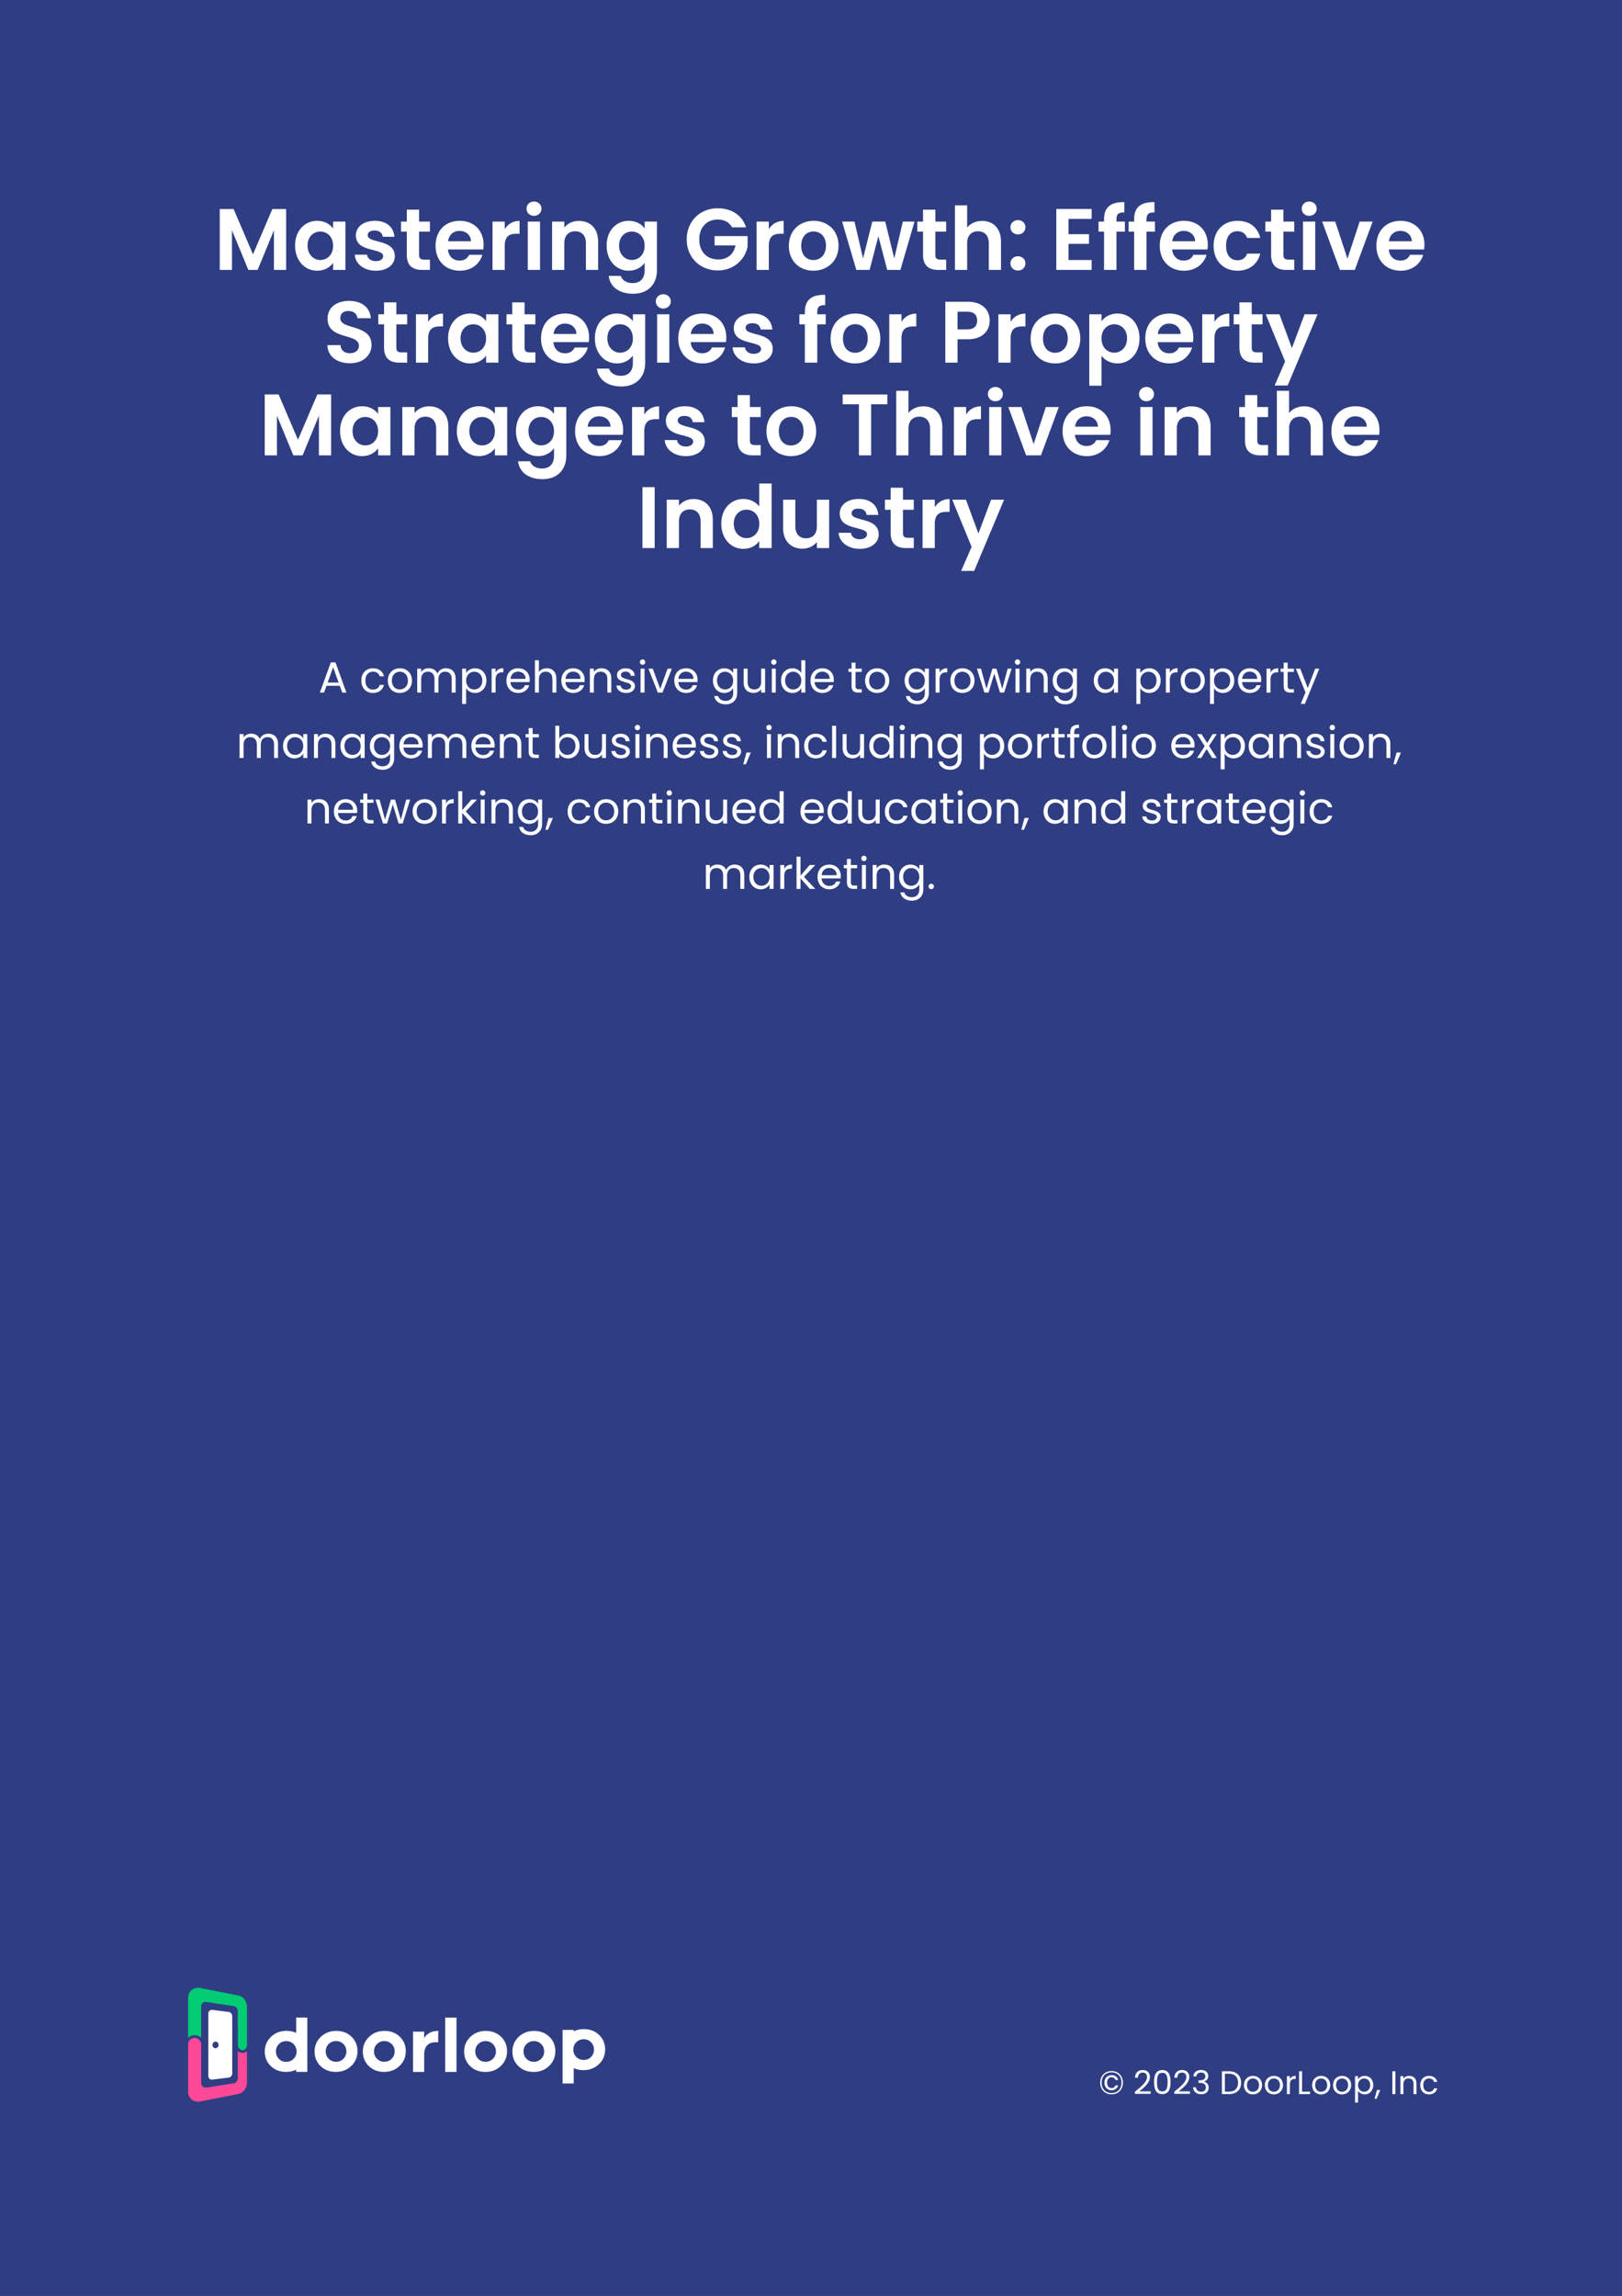 <svg xmlns="http://www.w3.org/2000/svg" width="595" height="842" fill="none" xmlns:v="https://vecta.io/nano"><rect width="100%" height="100%" fill="#333333" stroke="none"/><g clip-path="url(#A)"><path d="M595 0H0V842H595V0Z" fill="#2f3e83"/><g fill="#fff"><path d="M125.531 254l-.896-2.48h-4.864l-.896 2.48h-1.537l4.033-11.088h1.68L127.067 254h-1.536zm-1.312-3.664l-2.016-5.632-2.016 5.632h4.032zm8.326-.736c0-2.752 1.776-4.512 4.272-4.512 2.176 0 3.6 1.12 4.048 2.96h-1.568c-.304-1.056-1.184-1.728-2.48-1.728-1.6 0-2.784 1.136-2.784 3.28 0 2.176 1.184 3.312 2.784 3.312 1.296 0 2.16-.624 2.48-1.728h1.568c-.448 1.744-1.872 2.96-4.048 2.96-2.496 0-4.272-1.76-4.272-4.544zm18.583 0c0 2.784-2 4.544-4.496 4.544-2.48 0-4.368-1.76-4.368-4.544 0-2.768 1.952-4.512 4.432-4.512 2.496 0 4.432 1.744 4.432 4.512zm-7.376 0c0 2.224 1.36 3.264 2.88 3.264s3.008-1.04 3.008-3.264c0-2.208-1.456-3.248-2.96-3.248-1.536 0-2.928 1.04-2.928 3.248zm21.947 4.4v-4.96c0-1.792-.96-2.704-2.4-2.704-1.472 0-2.48.944-2.48 2.832V254h-1.44v-4.96c0-1.792-.96-2.704-2.4-2.704-1.472 0-2.48.944-2.48 2.832V254h-1.456v-8.768h1.456v1.264c.576-.928 1.616-1.424 2.768-1.424 1.44 0 2.64.64 3.216 1.952.512-1.264 1.76-1.952 3.104-1.952 2 0 3.552 1.248 3.552 3.76V254h-1.44zm5.284-7.152c.528-.928 1.68-1.76 3.28-1.76 2.352 0 4.16 1.76 4.16 4.496 0 2.72-1.808 4.56-4.16 4.56-1.6 0-2.736-.864-3.28-1.76v5.776h-1.456v-12.928h1.456v1.616zm5.952 2.736c0-2.064-1.36-3.232-2.976-3.232-1.584 0-2.976 1.216-2.976 3.248 0 2.064 1.392 3.264 2.976 3.264 1.616 0 2.976-1.216 2.976-3.28zm4.86-.352V254h-1.456v-8.768h1.456v1.424c.496-.976 1.44-1.584 2.832-1.584v1.504h-.384c-1.392 0-2.448.624-2.448 2.656zm8.241-2.912c-1.424 0-2.608.944-2.768 2.656h5.536c.016-1.712-1.264-2.656-2.768-2.656zm4.096 4.976c-.448 1.6-1.856 2.848-4.032 2.848-2.496 0-4.336-1.76-4.336-4.544 0-2.768 1.776-4.512 4.336-4.512 2.544 0 4.208 1.792 4.208 4.192 0 .32-.016.576-.048.88h-7.008c.112 1.776 1.36 2.752 2.848 2.752 1.312 0 2.144-.672 2.464-1.616h1.568zM196.23 254v-11.84h1.456v4.336c.576-.928 1.664-1.424 2.896-1.424 1.952 0 3.504 1.248 3.504 3.76V254h-1.44v-4.96c0-1.792-.976-2.704-2.448-2.704-1.488 0-2.512.928-2.512 2.816V254h-1.456zm13.962-7.68c-1.424 0-2.608.944-2.768 2.656h5.536c.016-1.712-1.264-2.656-2.768-2.656zm4.096 4.976c-.448 1.6-1.856 2.848-4.032 2.848-2.496 0-4.336-1.76-4.336-4.544 0-2.768 1.776-4.512 4.336-4.512 2.544 0 4.208 1.792 4.208 4.192 0 .32-.016.576-.048.88h-7.008c.112 1.776 1.36 2.752 2.848 2.752 1.312 0 2.144-.672 2.464-1.616h1.568zm8.514 2.704v-4.96c0-1.792-.976-2.704-2.448-2.704-1.488 0-2.512.928-2.512 2.816V254h-1.456v-8.768h1.456v1.248c.576-.912 1.632-1.408 2.816-1.408 2.032 0 3.584 1.248 3.584 3.76V254h-1.44zm10.123-2.384c0 1.44-1.264 2.528-3.2 2.528-2.048 0-3.488-1.12-3.584-2.72h1.504c.08.848.832 1.488 2.064 1.488 1.152 0 1.792-.576 1.792-1.296 0-1.952-5.184-.816-5.184-4.08 0-1.344 1.264-2.448 3.216-2.448 1.936 0 3.216 1.04 3.312 2.752h-1.456c-.064-.88-.736-1.52-1.904-1.52-1.072 0-1.712.512-1.712 1.216 0 2.08 5.088.944 5.152 4.08zM234.98 254v-8.768h1.456V254h-1.456zm.752-10.192c-.56 0-.992-.432-.992-.992s.432-.992.992-.992c.528 0 .96.432.96.992s-.432.992-.96.992zm2.146 1.424h1.568l2.736 7.424 2.72-7.424h1.552l-3.44 8.768h-1.696l-3.44-8.768zm13.736 1.088c-1.424 0-2.608.944-2.768 2.656h5.536c.016-1.712-1.264-2.656-2.768-2.656zm4.096 4.976c-.448 1.6-1.856 2.848-4.032 2.848-2.496 0-4.336-1.76-4.336-4.544 0-2.768 1.776-4.512 4.336-4.512 2.544 0 4.208 1.792 4.208 4.192 0 .32-.016.576-.048.88h-7.008c.112 1.776 1.36 2.752 2.848 2.752 1.312 0 2.144-.672 2.464-1.616h1.568zm5.82-1.712c0-2.736 1.808-4.496 4.16-4.496 1.6 0 2.752.8 3.264 1.744v-1.6h1.472v8.96c0 2.416-1.616 4.128-4.192 4.128-2.304 0-3.952-1.168-4.24-3.04h1.44c.32 1.056 1.36 1.776 2.8 1.776 1.552 0 2.72-.992 2.72-2.864v-1.84c-.528.944-1.664 1.792-3.264 1.792-2.352 0-4.16-1.84-4.16-4.56zm7.424.016c0-2.032-1.376-3.248-2.976-3.248s-2.96 1.168-2.96 3.232 1.36 3.28 2.96 3.28 2.976-1.2 2.976-3.264zm11.708-4.368V254h-1.456v-1.296c-.56.912-1.632 1.424-2.8 1.424-2.016 0-3.6-1.248-3.6-3.76v-5.136h1.44v4.944c0 1.776.976 2.688 2.448 2.688 1.504 0 2.512-.928 2.512-2.816v-4.816h1.456zm2.459 8.768v-8.768h1.456V254h-1.456zm.752-10.192c-.56 0-.992-.432-.992-.992s.432-.992.992-.992c.528 0 .96.432.96.992s-.432.992-.96.992zm2.641 5.776c0-2.736 1.808-4.496 4.176-4.496 1.376 0 2.64.704 3.248 1.712v-4.64h1.472V254h-1.472v-1.648c-.528.976-1.664 1.792-3.264 1.792-2.352 0-4.16-1.84-4.16-4.56zm7.424.016c0-2.032-1.376-3.248-2.976-3.248s-2.96 1.168-2.96 3.232 1.36 3.28 2.96 3.28 2.976-1.2 2.976-3.264zm7.661-3.28c-1.424 0-2.608.944-2.768 2.656h5.536c.016-1.712-1.264-2.656-2.768-2.656zm4.096 4.976c-.448 1.6-1.856 2.848-4.032 2.848-2.496 0-4.336-1.76-4.336-4.544 0-2.768 1.776-4.512 4.336-4.512 2.544 0 4.208 1.792 4.208 4.192 0 .32-.016.576-.048.88h-7.008c.112 1.776 1.36 2.752 2.848 2.752 1.312 0 2.144-.672 2.464-1.616h1.568zm6.683.304v-5.168h-1.136v-1.2h1.136v-2.208h1.456v2.208h2.288v1.2h-2.288v5.168c0 .864.32 1.168 1.216 1.168h1.072V254h-1.312c-1.552 0-2.432-.64-2.432-2.4zm13.828-2c0 2.784-2 4.544-4.496 4.544-2.48 0-4.368-1.76-4.368-4.544 0-2.768 1.952-4.512 4.432-4.512 2.496 0 4.432 1.744 4.432 4.512zm-7.376 0c0 2.224 1.36 3.264 2.88 3.264s3.008-1.04 3.008-3.264c0-2.208-1.456-3.248-2.96-3.248-1.536 0-2.928 1.04-2.928 3.248zm13.012-.016c0-2.736 1.808-4.496 4.16-4.496 1.6 0 2.752.8 3.264 1.744v-1.6h1.472v8.96c0 2.416-1.616 4.128-4.192 4.128-2.304 0-3.952-1.168-4.24-3.04h1.44c.32 1.056 1.36 1.776 2.8 1.776 1.552 0 2.72-.992 2.72-2.864v-1.84c-.528.944-1.664 1.792-3.264 1.792-2.352 0-4.16-1.84-4.16-4.56zm7.424.016c0-2.032-1.376-3.248-2.976-3.248s-2.96 1.168-2.96 3.232 1.36 3.28 2.96 3.28 2.976-1.2 2.976-3.264zm5.389-.368V254h-1.456v-8.768h1.456v1.424c.496-.976 1.44-1.584 2.832-1.584v1.504h-.384c-1.392 0-2.448.624-2.448 2.656zm12.833.368c0 2.784-2 4.544-4.496 4.544-2.48 0-4.368-1.76-4.368-4.544 0-2.768 1.952-4.512 4.432-4.512 2.496 0 4.432 1.744 4.432 4.512zm-7.376 0c0 2.224 1.36 3.264 2.88 3.264S356 251.824 356 249.6c0-2.208-1.456-3.248-2.96-3.248-1.536 0-2.928 1.04-2.928 3.248zm11.002 4.4l-2.752-8.768h1.488l2.016 7.36 2.176-7.36h1.488l2.128 7.376 1.984-7.376h1.44L368.346 254h-1.504l-2.112-6.96-2.112 6.96h-1.504zm11.413 0v-8.768h1.456V254h-1.456zm.752-10.192c-.56 0-.992-.432-.992-.992s.432-.992.992-.992c.528 0 .96.432.96.992s-.432.992-.96.992zM382.88 254v-4.96c0-1.792-.976-2.704-2.448-2.704-1.488 0-2.512.928-2.512 2.816V254h-1.456v-8.768h1.456v1.248c.576-.912 1.632-1.408 2.816-1.408 2.032 0 3.584 1.248 3.584 3.76V254h-1.44zm3.275-4.416c0-2.736 1.808-4.496 4.16-4.496 1.6 0 2.752.8 3.264 1.744v-1.6h1.472v8.96c0 2.416-1.616 4.128-4.192 4.128-2.304 0-3.952-1.168-4.24-3.04h1.44c.32 1.056 1.36 1.776 2.8 1.776 1.552 0 2.72-.992 2.72-2.864v-1.84c-.528.944-1.664 1.792-3.264 1.792-2.352 0-4.16-1.84-4.16-4.56zm7.424.016c0-2.032-1.376-3.248-2.976-3.248s-2.96 1.168-2.96 3.232 1.36 3.28 2.96 3.28 2.976-1.2 2.976-3.264zm7.654-.016c0-2.736 1.808-4.496 4.16-4.496 1.632 0 2.752.832 3.264 1.744v-1.6h1.472V254h-1.472v-1.632c-.528.944-1.664 1.776-3.28 1.776-2.336 0-4.144-1.84-4.144-4.56zm7.424.016c0-2.032-1.376-3.248-2.976-3.248s-2.96 1.168-2.96 3.232 1.36 3.28 2.96 3.28 2.976-1.2 2.976-3.264zm9.654-2.752c.528-.928 1.68-1.76 3.28-1.76 2.352 0 4.16 1.76 4.16 4.496 0 2.72-1.808 4.56-4.16 4.56-1.6 0-2.736-.864-3.28-1.76v5.776h-1.456v-12.928h1.456v1.616zm5.952 2.736c0-2.064-1.36-3.232-2.976-3.232-1.584 0-2.976 1.216-2.976 3.248 0 2.064 1.392 3.264 2.976 3.264 1.616 0 2.976-1.216 2.976-3.28zm4.861-.352V254h-1.456v-8.768h1.456v1.424c.496-.976 1.44-1.584 2.832-1.584v1.504h-.384c-1.392 0-2.448.624-2.448 2.656zm12.832.368c0 2.784-2 4.544-4.496 4.544-2.48 0-4.368-1.76-4.368-4.544 0-2.768 1.952-4.512 4.432-4.512 2.496 0 4.432 1.744 4.432 4.512zm-7.376 0c0 2.224 1.36 3.264 2.88 3.264s3.008-1.04 3.008-3.264c0-2.208-1.456-3.248-2.96-3.248-1.536 0-2.928 1.04-2.928 3.248zm10.747-2.752c.528-.928 1.68-1.76 3.28-1.76 2.352 0 4.16 1.76 4.16 4.496 0 2.72-1.808 4.56-4.16 4.56-1.6 0-2.736-.864-3.28-1.76v5.776h-1.456v-12.928h1.456v1.616zm5.952 2.736c0-2.064-1.36-3.232-2.976-3.232-1.584 0-2.976 1.216-2.976 3.248 0 2.064 1.392 3.264 2.976 3.264 1.616 0 2.976-1.216 2.976-3.28zm7.132-3.264c-1.424 0-2.608.944-2.768 2.656h5.536c.016-1.712-1.264-2.656-2.768-2.656zm4.096 4.976c-.448 1.6-1.856 2.848-4.032 2.848-2.496 0-4.336-1.76-4.336-4.544 0-2.768 1.776-4.512 4.336-4.512 2.544 0 4.208 1.792 4.208 4.192 0 .32-.016.576-.048.88h-7.008c.112 1.776 1.36 2.752 2.848 2.752 1.312 0 2.144-.672 2.464-1.616h1.568zm3.554-2.064V254h-1.456v-8.768h1.456v1.424c.496-.976 1.44-1.584 2.832-1.584v1.504h-.384c-1.392 0-2.448.624-2.448 2.656zm4.833 2.368v-5.168h-1.136v-1.2h1.136v-2.208h1.456v2.208h2.288v1.2h-2.288v5.168c0 .864.32 1.168 1.216 1.168h1.072V254h-1.312c-1.552 0-2.432-.64-2.432-2.4zm8.836.736l2.72-7.104h1.504l-5.28 12.896h-1.504l1.728-4.224-3.536-8.672h1.616l2.752 7.104zM100.542 278v-4.96c0-1.792-.959-2.704-2.399-2.704-1.472 0-2.48.944-2.48 2.832V278h-1.44v-4.96c0-1.792-.96-2.704-2.4-2.704-1.472 0-2.48.944-2.48 2.832V278h-1.456v-8.768h1.456v1.264c.576-.928 1.616-1.424 2.768-1.424 1.44 0 2.64.64 3.216 1.952.512-1.264 1.76-1.952 3.104-1.952 1.999 0 3.551 1.248 3.551 3.76V278h-1.44zm3.285-4.416c0-2.736 1.808-4.496 4.16-4.496 1.632 0 2.752.832 3.264 1.744v-1.6h1.472V278h-1.472v-1.632c-.528.944-1.664 1.776-3.28 1.776-2.336 0-4.144-1.84-4.144-4.56zm7.424.016c0-2.032-1.376-3.248-2.976-3.248s-2.96 1.168-2.96 3.232 1.36 3.28 2.96 3.28 2.976-1.2 2.976-3.264zm10.348 4.4v-4.96c0-1.792-.976-2.704-2.448-2.704-1.488 0-2.512.928-2.512 2.816V278h-1.456v-8.768h1.456v1.248c.576-.912 1.632-1.408 2.816-1.408 2.032 0 3.584 1.248 3.584 3.76V278h-1.44zm3.275-4.416c0-2.736 1.808-4.496 4.16-4.496 1.632 0 2.752.832 3.264 1.744v-1.6h1.472V278h-1.472v-1.632c-.528.944-1.664 1.776-3.28 1.776-2.336 0-4.144-1.84-4.144-4.56zm7.424.016c0-2.032-1.376-3.248-2.976-3.248s-2.96 1.168-2.96 3.232 1.36 3.28 2.96 3.28 2.976-1.2 2.976-3.264zm3.388-.016c0-2.736 1.808-4.496 4.16-4.496 1.6 0 2.752.8 3.264 1.744v-1.6h1.472v8.96c0 2.416-1.616 4.128-4.192 4.128-2.304 0-3.952-1.168-4.24-3.04h1.44c.32 1.056 1.36 1.776 2.8 1.776 1.552 0 2.72-.992 2.72-2.864v-1.84c-.528.944-1.664 1.792-3.264 1.792-2.352 0-4.16-1.84-4.16-4.56zm7.424.016c0-2.032-1.376-3.248-2.976-3.248s-2.96 1.168-2.96 3.232 1.36 3.28 2.96 3.28 2.976-1.2 2.976-3.264zm7.661-3.28c-1.424 0-2.609.944-2.768 2.656h5.536c.016-1.712-1.264-2.656-2.768-2.656zm4.096 4.976c-.448 1.6-1.856 2.848-4.032 2.848-2.496 0-4.336-1.76-4.336-4.544 0-2.768 1.776-4.512 4.336-4.512 2.544 0 4.208 1.792 4.208 4.192 0 .32-.016.576-.048.88h-7.008c.112 1.776 1.36 2.752 2.848 2.752 1.312 0 2.144-.672 2.464-1.616h1.568zM169.62 278v-4.96c0-1.792-.96-2.704-2.4-2.704-1.472 0-2.48.944-2.48 2.832V278h-1.44v-4.96c0-1.792-.96-2.704-2.4-2.704-1.472 0-2.48.944-2.48 2.832V278h-1.456v-8.768h1.456v1.264c.576-.928 1.616-1.424 2.768-1.424 1.44 0 2.64.64 3.216 1.952.512-1.264 1.76-1.952 3.104-1.952 2 0 3.552 1.248 3.552 3.76V278h-1.44zm7.557-7.68c-1.424 0-2.608.944-2.768 2.656h5.536c.016-1.712-1.264-2.656-2.768-2.656zm4.096 4.976c-.448 1.6-1.856 2.848-4.032 2.848-2.496 0-4.336-1.76-4.336-4.544 0-2.768 1.776-4.512 4.336-4.512 2.544 0 4.208 1.792 4.208 4.192 0 .32-.016.576-.048.88h-7.008c.112 1.776 1.36 2.752 2.848 2.752 1.312 0 2.144-.672 2.464-1.616h1.568zm8.514 2.704v-4.96c0-1.792-.976-2.704-2.448-2.704-1.488 0-2.512.928-2.512 2.816V278h-1.456v-8.768h1.456v1.248c.576-.912 1.632-1.408 2.816-1.408 2.032 0 3.584 1.248 3.584 3.76V278h-1.44zm4.138-2.4v-5.168h-1.136v-1.2h1.136v-2.208h1.456v2.208h2.288v1.2h-2.288v5.168c0 .864.32 1.168 1.216 1.168h1.072V278h-1.312c-1.552 0-2.432-.64-2.432-2.4zm11.23-4.736c.56-.976 1.728-1.776 3.28-1.776 2.368 0 4.16 1.76 4.16 4.496 0 2.72-1.808 4.56-4.16 4.56-1.6 0-2.736-.8-3.28-1.76V278h-1.456v-11.84h1.456v4.704zm5.952 2.72c0-2.064-1.36-3.232-2.976-3.232-1.584 0-2.976 1.216-2.976 3.248 0 2.064 1.392 3.264 2.976 3.264 1.616 0 2.976-1.216 2.976-3.28zm11.18-4.352V278h-1.456v-1.296c-.56.912-1.632 1.424-2.8 1.424-2.016 0-3.6-1.248-3.6-3.76v-5.136h1.44v4.944c0 1.776.976 2.688 2.448 2.688 1.504 0 2.512-.928 2.512-2.816v-4.816h1.456zm8.763 6.384c0 1.44-1.264 2.528-3.2 2.528-2.048 0-3.488-1.12-3.584-2.72h1.504c.08.848.832 1.488 2.064 1.488 1.152 0 1.792-.576 1.792-1.296 0-1.952-5.184-.816-5.184-4.08 0-1.344 1.264-2.448 3.216-2.448 1.936 0 3.216 1.04 3.312 2.752h-1.456c-.064-.88-.736-1.52-1.904-1.52-1.072 0-1.712.512-1.712 1.216 0 2.08 5.088.944 5.152 4.08zm2.055 2.384v-8.768h1.456V278h-1.456zm.752-10.192c-.56 0-.992-.432-.992-.992s.432-.992.992-.992c.528 0 .96.432.96.992s-.432.992-.96.992zM243.459 278v-4.96c0-1.792-.976-2.704-2.448-2.704-1.488 0-2.512.928-2.512 2.816V278h-1.456v-8.768h1.456v1.248c.576-.912 1.632-1.408 2.816-1.408 2.032 0 3.584 1.248 3.584 3.76V278h-1.44zm7.546-7.68c-1.424 0-2.608.944-2.768 2.656h5.536c.016-1.712-1.264-2.656-2.768-2.656zm4.096 4.976c-.448 1.6-1.856 2.848-4.032 2.848-2.496 0-4.336-1.76-4.336-4.544 0-2.768 1.776-4.512 4.336-4.512 2.544 0 4.208 1.792 4.208 4.192 0 .32-.016.576-.048.88h-7.008c.112 1.776 1.36 2.752 2.848 2.752 1.312 0 2.144-.672 2.464-1.616h1.568zm8.402.32c0 1.44-1.264 2.528-3.2 2.528-2.048 0-3.488-1.12-3.584-2.72h1.504c.08.848.832 1.488 2.064 1.488 1.152 0 1.792-.576 1.792-1.296 0-1.952-5.184-.816-5.184-4.08 0-1.344 1.264-2.448 3.216-2.448 1.936 0 3.216 1.04 3.312 2.752h-1.456c-.064-.88-.736-1.52-1.904-1.52-1.072 0-1.712.512-1.712 1.216 0 2.08 5.088.944 5.152 4.08zm8.359 0c0 1.44-1.264 2.528-3.2 2.528-2.048 0-3.488-1.12-3.584-2.72h1.504c.08.848.832 1.488 2.064 1.488 1.152 0 1.792-.576 1.792-1.296 0-1.952-5.184-.816-5.184-4.08 0-1.344 1.264-2.448 3.216-2.448 1.936 0 3.216 1.04 3.312 2.752h-1.456c-.064-.88-.736-1.52-1.904-1.52-1.072 0-1.712.512-1.712 1.216 0 2.08 5.088.944 5.152 4.08zm.791 4.672l1.169-4.304h1.6l-1.792 4.304h-.977zm8.702-2.288v-8.768h1.456V278h-1.456zm.752-10.192c-.56 0-.992-.432-.992-.992s.432-.992.992-.992c.528 0 .96.432.96.992s-.432.992-.96.992zM291.709 278v-4.96c0-1.792-.976-2.704-2.448-2.704-1.488 0-2.512.928-2.512 2.816V278h-1.456v-8.768h1.456v1.248c.576-.912 1.632-1.408 2.816-1.408 2.032 0 3.584 1.248 3.584 3.76V278h-1.44zm3.274-4.4c0-2.752 1.776-4.512 4.272-4.512 2.176 0 3.6 1.12 4.048 2.96h-1.568c-.304-1.056-1.184-1.728-2.48-1.728-1.6 0-2.784 1.136-2.784 3.28 0 2.176 1.184 3.312 2.784 3.312 1.296 0 2.16-.624 2.48-1.728h1.568c-.448 1.744-1.872 2.96-4.048 2.96-2.496 0-4.272-1.76-4.272-4.544zm10.263 4.4v-11.84h1.456V278h-1.456zm11.713-8.768V278h-1.456v-1.296c-.56.912-1.632 1.424-2.8 1.424-2.016 0-3.6-1.248-3.6-3.76v-5.136h1.44v4.944c0 1.776.976 2.688 2.448 2.688 1.504 0 2.512-.928 2.512-2.816v-4.816h1.456zm1.915 4.352c0-2.736 1.808-4.496 4.176-4.496 1.376 0 2.64.704 3.248 1.712v-4.64h1.472V278h-1.472v-1.648c-.528.976-1.664 1.792-3.264 1.792-2.352 0-4.16-1.84-4.16-4.56zm7.424.016c0-2.032-1.376-3.248-2.976-3.248s-2.96 1.168-2.96 3.232 1.36 3.28 2.96 3.28 2.976-1.2 2.976-3.264zm3.932 4.4v-8.768h1.456V278h-1.456zm.752-10.192c-.56 0-.992-.432-.992-.992s.432-.992.992-.992c.528 0 .96.432.96.992s-.432.992-.96.992zM340.584 278v-4.96c0-1.792-.976-2.704-2.448-2.704-1.488 0-2.512.928-2.512 2.816V278h-1.456v-8.768h1.456v1.248c.576-.912 1.632-1.408 2.816-1.408 2.032 0 3.584 1.248 3.584 3.76V278h-1.44zm3.274-4.416c0-2.736 1.808-4.496 4.16-4.496 1.6 0 2.752.8 3.264 1.744v-1.6h1.472v8.96c0 2.416-1.616 4.128-4.192 4.128-2.304 0-3.952-1.168-4.24-3.04h1.44c.32 1.056 1.36 1.776 2.8 1.776 1.552 0 2.72-.992 2.72-2.864v-1.84c-.528.944-1.664 1.792-3.264 1.792-2.352 0-4.16-1.84-4.16-4.56zm7.424.016c0-2.032-1.376-3.248-2.976-3.248s-2.96 1.168-2.96 3.232 1.36 3.28 2.96 3.28 2.976-1.2 2.976-3.264zm9.654-2.752c.528-.928 1.68-1.76 3.28-1.76 2.352 0 4.16 1.76 4.16 4.496 0 2.72-1.808 4.56-4.16 4.56-1.6 0-2.736-.864-3.28-1.76v5.776h-1.456v-12.928h1.456v1.616zm5.952 2.736c0-2.064-1.36-3.232-2.976-3.232-1.584 0-2.976 1.216-2.976 3.248 0 2.064 1.392 3.264 2.976 3.264 1.616 0 2.976-1.216 2.976-3.28zm11.725.016c0 2.784-2 4.544-4.496 4.544-2.48 0-4.368-1.76-4.368-4.544 0-2.768 1.952-4.512 4.432-4.512 2.496 0 4.432 1.744 4.432 4.512zm-7.376 0c0 2.224 1.36 3.264 2.88 3.264s3.008-1.04 3.008-3.264c0-2.208-1.456-3.248-2.96-3.248-1.536 0-2.928 1.04-2.928 3.248zm10.746-.368V278h-1.456v-8.768h1.456v1.424c.496-.976 1.44-1.584 2.832-1.584v1.504h-.384c-1.392 0-2.448.624-2.448 2.656zm4.833 2.368v-5.168h-1.136v-1.2h1.136v-2.208h1.456v2.208h2.288v1.2h-2.288v5.168c0 .864.32 1.168 1.216 1.168h1.072V278h-1.312c-1.552 0-2.432-.64-2.432-2.4zm5.78 2.4v-7.568h-1.136v-1.2h1.136v-.624c0-1.952.96-2.832 3.2-2.832v1.216c-1.312 0-1.744.48-1.744 1.616v.624h1.84v1.2h-1.84V278h-1.456zm13.313-4.4c0 2.784-2 4.544-4.496 4.544-2.48 0-4.368-1.76-4.368-4.544 0-2.768 1.952-4.512 4.432-4.512 2.496 0 4.432 1.744 4.432 4.512zm-7.376 0c0 2.224 1.36 3.264 2.88 3.264s3.008-1.04 3.008-3.264c0-2.208-1.456-3.248-2.96-3.248-1.536 0-2.928 1.04-2.928 3.248zm9.291 4.4v-11.84h1.456V278h-1.456zm3.937 0v-8.768h1.456V278h-1.456zm.752-10.192c-.56 0-.992-.432-.992-.992s.432-.992.992-.992c.528 0 .96.432.96.992s-.432.992-.96.992zm11.506 5.792c0 2.784-2 4.544-4.496 4.544-2.48 0-4.368-1.76-4.368-4.544 0-2.768 1.952-4.512 4.432-4.512 2.496 0 4.432 1.744 4.432 4.512zm-7.376 0c0 2.224 1.36 3.264 2.88 3.264s3.008-1.04 3.008-3.264c0-2.208-1.456-3.248-2.96-3.248-1.536 0-2.928 1.04-2.928 3.248zm17.284-3.28c-1.424 0-2.608.944-2.768 2.656h5.536c.016-1.712-1.264-2.656-2.768-2.656zm4.096 4.976c-.448 1.6-1.856 2.848-4.032 2.848-2.496 0-4.336-1.76-4.336-4.544 0-2.768 1.776-4.512 4.336-4.512 2.544 0 4.208 1.792 4.208 4.192 0 .32-.016.576-.048.88h-7.008c.112 1.776 1.36 2.752 2.848 2.752 1.312 0 2.144-.672 2.464-1.616h1.568zm6.674 2.704l-2.08-3.264-2 3.264h-1.52l2.832-4.352-2.832-4.416h1.648l2.08 3.248 1.984-3.248h1.52l-2.816 4.336 2.832 4.432h-1.648zm4.536-7.152c.528-.928 1.68-1.76 3.28-1.76 2.352 0 4.16 1.76 4.16 4.496 0 2.72-1.808 4.56-4.16 4.56-1.6 0-2.736-.864-3.28-1.76v5.776h-1.456v-12.928h1.456v1.616zm5.952 2.736c0-2.064-1.36-3.232-2.976-3.232-1.584 0-2.976 1.216-2.976 3.248 0 2.064 1.392 3.264 2.976 3.264 1.616 0 2.976-1.216 2.976-3.28zm2.86 0c0-2.736 1.808-4.496 4.16-4.496 1.632 0 2.752.832 3.264 1.744v-1.6h1.472V278h-1.472v-1.632c-.528.944-1.664 1.776-3.28 1.776-2.336 0-4.144-1.84-4.144-4.56zm7.424.016c0-2.032-1.376-3.248-2.976-3.248s-2.96 1.168-2.96 3.232 1.36 3.28 2.96 3.28 2.976-1.2 2.976-3.264zm10.349 4.4v-4.96c0-1.792-.976-2.704-2.448-2.704-1.488 0-2.512.928-2.512 2.816V278h-1.456v-8.768h1.456v1.248c.576-.912 1.632-1.408 2.816-1.408 2.032 0 3.584 1.248 3.584 3.76V278h-1.44zm10.122-2.384c0 1.44-1.264 2.528-3.2 2.528-2.048 0-3.488-1.12-3.584-2.72h1.504c.08.848.832 1.488 2.064 1.488 1.152 0 1.792-.576 1.792-1.296 0-1.952-5.184-.816-5.184-4.08 0-1.344 1.264-2.448 3.216-2.448 1.936 0 3.216 1.04 3.312 2.752h-1.456c-.064-.88-.736-1.52-1.904-1.52-1.072 0-1.712.512-1.712 1.216 0 2.08 5.088.944 5.152 4.08zm2.056 2.384v-8.768h1.456V278h-1.456zm.752-10.192c-.56 0-.992-.432-.992-.992s.432-.992.992-.992c.528 0 .96.432.96.992s-.432.992-.96.992zm11.505 5.792c0 2.784-2 4.544-4.496 4.544-2.48 0-4.368-1.76-4.368-4.544 0-2.768 1.952-4.512 4.432-4.512 2.496 0 4.432 1.744 4.432 4.512zm-7.376 0c0 2.224 1.36 3.264 2.88 3.264s3.008-1.04 3.008-3.264c0-2.208-1.456-3.248-2.96-3.248-1.536 0-2.928 1.04-2.928 3.248zm15.707 4.4v-4.96c0-1.792-.976-2.704-2.448-2.704-1.488 0-2.512.928-2.512 2.816V278h-1.456v-8.768h1.456v1.248c.576-.912 1.632-1.408 2.816-1.408 2.032 0 3.584 1.248 3.584 3.76V278h-1.44zm2.554 2.288l1.168-4.304h1.6l-1.792 4.304h-.976zM119.209 302v-4.96c0-1.792-.976-2.704-2.448-2.704-1.488 0-2.512.928-2.512 2.816V302h-1.456v-8.768h1.456v1.248c.576-.912 1.632-1.408 2.816-1.408 2.032 0 3.584 1.248 3.584 3.76V302h-1.44zm7.546-7.68c-1.424 0-2.608.944-2.768 2.656h5.536c.016-1.712-1.264-2.656-2.768-2.656zm4.096 4.976c-.448 1.6-1.856 2.848-4.032 2.848-2.496 0-4.336-1.76-4.336-4.544 0-2.768 1.776-4.512 4.336-4.512 2.544 0 4.208 1.792 4.208 4.192 0 .32-.016.576-.048.88h-7.008c.112 1.776 1.36 2.752 2.848 2.752 1.312 0 2.144-.672 2.464-1.616h1.568zm2.418.304v-5.168h-1.136v-1.2h1.136v-2.208h1.456v2.208h2.288v1.2h-2.288v5.168c0 .864.32 1.168 1.216 1.168h1.072V302h-1.312c-1.552 0-2.432-.64-2.432-2.4zm7.22 2.4l-2.752-8.768h1.488l2.016 7.36 2.176-7.36h1.488l2.128 7.376 1.984-7.376h1.44L147.721 302h-1.504l-2.112-6.96-2.112 6.96h-1.504zm19.733-4.4c0 2.784-2 4.544-4.496 4.544-2.48 0-4.368-1.76-4.368-4.544 0-2.768 1.952-4.512 4.432-4.512 2.496 0 4.432 1.744 4.432 4.512zm-7.376 0c0 2.224 1.36 3.264 2.88 3.264s3.008-1.04 3.008-3.264c0-2.208-1.456-3.248-2.96-3.248-1.536 0-2.928 1.04-2.928 3.248zm10.746-.368V302h-1.456v-8.768h1.456v1.424c.496-.976 1.44-1.584 2.832-1.584v1.504h-.384c-1.392 0-2.448.624-2.448 2.656zm4.513 4.768v-11.84h1.456v6.96l3.376-3.888h2.032l-4.128 4.368 4.144 4.4h-1.984l-3.44-3.872V302h-1.456zm8.234 0v-8.768h1.456V302h-1.456zm.752-10.192c-.56 0-.992-.432-.992-.992s.432-.992.992-.992c.528 0 .96.432.96.992s-.432.992-.96.992zM186.693 302v-4.96c0-1.792-.976-2.704-2.448-2.704-1.488 0-2.512.928-2.512 2.816V302h-1.456v-8.768h1.456v1.248c.576-.912 1.632-1.408 2.816-1.408 2.032 0 3.584 1.248 3.584 3.76V302h-1.44zm3.274-4.416c0-2.736 1.808-4.496 4.16-4.496 1.6 0 2.752.8 3.264 1.744v-1.6h1.472v8.96c0 2.416-1.616 4.128-4.192 4.128-2.304 0-3.952-1.168-4.24-3.04h1.44c.32 1.056 1.36 1.776 2.8 1.776 1.552 0 2.72-.992 2.72-2.864v-1.84c-.528.944-1.664 1.792-3.264 1.792-2.352 0-4.16-1.84-4.16-4.56zm7.424.016c0-2.032-1.376-3.248-2.976-3.248s-2.96 1.168-2.96 3.232 1.36 3.28 2.96 3.28 2.976-1.2 2.976-3.264zm2.669 6.688l1.168-4.304h1.6l-1.792 4.304h-.976zm8.157-6.688c0-2.752 1.776-4.512 4.272-4.512 2.176 0 3.6 1.12 4.048 2.96h-1.568c-.304-1.056-1.184-1.728-2.48-1.728-1.6 0-2.784 1.136-2.784 3.28 0 2.176 1.184 3.312 2.784 3.312 1.296 0 2.16-.624 2.48-1.728h1.568c-.448 1.744-1.872 2.96-4.048 2.96-2.496 0-4.272-1.76-4.272-4.544zm18.583 0c0 2.784-2 4.544-4.496 4.544-2.48 0-4.368-1.76-4.368-4.544 0-2.768 1.952-4.512 4.432-4.512 2.496 0 4.432 1.744 4.432 4.512zm-7.376 0c0 2.224 1.36 3.264 2.88 3.264s3.008-1.04 3.008-3.264c0-2.208-1.456-3.248-2.96-3.248-1.536 0-2.928 1.04-2.928 3.248zm15.706 4.4v-4.96c0-1.792-.976-2.704-2.448-2.704-1.488 0-2.512.928-2.512 2.816V302h-1.456v-8.768h1.456v1.248c.576-.912 1.632-1.408 2.816-1.408 2.032 0 3.584 1.248 3.584 3.76V302h-1.44zm4.139-2.4v-5.168h-1.136v-1.2h1.136v-2.208h1.456v2.208h2.288v1.2h-2.288v5.168c0 .864.32 1.168 1.216 1.168h1.072V302h-1.312c-1.552 0-2.432-.64-2.432-2.4zm5.508 2.4v-8.768h1.456V302h-1.456zm.752-10.192c-.56 0-.992-.432-.992-.992s.432-.992.992-.992c.528 0 .96.432.96.992s-.432.992-.96.992zM255.13 302v-4.96c0-1.792-.976-2.704-2.448-2.704-1.488 0-2.512.928-2.512 2.816V302h-1.456v-8.768h1.456v1.248c.576-.912 1.632-1.408 2.816-1.408 2.032 0 3.584 1.248 3.584 3.76V302h-1.44zm11.595-8.768V302h-1.456v-1.296c-.56.912-1.632 1.424-2.8 1.424-2.016 0-3.6-1.248-3.6-3.76v-5.136h1.44v4.944c0 1.776.976 2.688 2.448 2.688 1.504 0 2.512-.928 2.512-2.816v-4.816h1.456zm6.186 1.088c-1.424 0-2.608.944-2.768 2.656h5.536c.016-1.712-1.264-2.656-2.768-2.656zm4.096 4.976c-.448 1.6-1.856 2.848-4.032 2.848-2.496 0-4.336-1.76-4.336-4.544 0-2.768 1.776-4.512 4.336-4.512 2.544 0 4.208 1.792 4.208 4.192 0 .32-.016.576-.048.88h-7.008c.112 1.776 1.36 2.752 2.848 2.752 1.312 0 2.144-.672 2.464-1.616h1.568zm1.554-1.712c0-2.736 1.808-4.496 4.176-4.496 1.376 0 2.64.704 3.248 1.712v-4.64h1.472V302h-1.472v-1.648c-.528.976-1.664 1.792-3.264 1.792-2.352 0-4.16-1.84-4.16-4.56zm7.424.016c0-2.032-1.376-3.248-2.976-3.248s-2.96 1.168-2.96 3.232 1.36 3.28 2.96 3.28 2.976-1.2 2.976-3.264zm11.926-3.28c-1.424 0-2.608.944-2.768 2.656h5.536c.016-1.712-1.264-2.656-2.768-2.656zm4.096 4.976c-.448 1.6-1.856 2.848-4.032 2.848-2.496 0-4.336-1.76-4.336-4.544 0-2.768 1.776-4.512 4.336-4.512 2.544 0 4.208 1.792 4.208 4.192 0 .32-.016.576-.048.88h-7.008c.112 1.776 1.36 2.752 2.848 2.752 1.312 0 2.144-.672 2.464-1.616h1.568zm1.554-1.712c0-2.736 1.808-4.496 4.176-4.496 1.376 0 2.64.704 3.248 1.712v-4.64h1.472V302h-1.472v-1.648c-.528.976-1.664 1.792-3.264 1.792-2.352 0-4.16-1.84-4.16-4.56zm7.424.016c0-2.032-1.376-3.248-2.976-3.248s-2.96 1.168-2.96 3.232 1.36 3.28 2.96 3.28 2.976-1.2 2.976-3.264zm11.709-4.368V302h-1.456v-1.296c-.56.912-1.632 1.424-2.8 1.424-2.016 0-3.6-1.248-3.6-3.76v-5.136h1.44v4.944c0 1.776.976 2.688 2.448 2.688 1.504 0 2.512-.928 2.512-2.816v-4.816h1.456zm1.914 4.368c0-2.752 1.776-4.512 4.272-4.512 2.176 0 3.6 1.12 4.048 2.96h-1.568c-.304-1.056-1.184-1.728-2.48-1.728-1.6 0-2.784 1.136-2.784 3.28 0 2.176 1.184 3.312 2.784 3.312 1.296 0 2.16-.624 2.48-1.728h1.568c-.448 1.744-1.872 2.96-4.048 2.96-2.496 0-4.272-1.76-4.272-4.544zm9.719-.016c0-2.736 1.808-4.496 4.16-4.496 1.632 0 2.752.832 3.264 1.744v-1.6h1.472V302h-1.472v-1.632c-.528.944-1.664 1.776-3.28 1.776-2.336 0-4.144-1.84-4.144-4.56zm7.424.016c0-2.032-1.376-3.248-2.976-3.248s-2.96 1.168-2.96 3.232 1.36 3.28 2.96 3.28 2.976-1.2 2.976-3.264zm4.252 2v-5.168h-1.136v-1.2h1.136v-2.208h1.456v2.208h2.288v1.2h-2.288v5.168c0 .864.32 1.168 1.216 1.168h1.072V302h-1.312c-1.552 0-2.432-.64-2.432-2.4zm5.508 2.4v-8.768h1.456V302h-1.456zm.752-10.192c-.56 0-.992-.432-.992-.992s.432-.992.992-.992c.528 0 .96.432.96.992s-.432.992-.96.992zm11.506 5.792c0 2.784-2 4.544-4.496 4.544-2.48 0-4.368-1.76-4.368-4.544 0-2.768 1.952-4.512 4.432-4.512 2.496 0 4.432 1.744 4.432 4.512zm-7.376 0c0 2.224 1.36 3.264 2.88 3.264s3.008-1.04 3.008-3.264c0-2.208-1.456-3.248-2.96-3.248-1.536 0-2.928 1.04-2.928 3.248zm15.706 4.4v-4.96c0-1.792-.976-2.704-2.448-2.704-1.488 0-2.512.928-2.512 2.816V302h-1.456v-8.768h1.456v1.248c.576-.912 1.632-1.408 2.816-1.408 2.032 0 3.584 1.248 3.584 3.76V302h-1.44zm2.554 2.288l1.169-4.304h1.6l-1.792 4.304h-.977zm8.158-6.704c0-2.736 1.808-4.496 4.16-4.496 1.632 0 2.752.832 3.264 1.744v-1.6h1.472V302h-1.472v-1.632c-.528.944-1.664 1.776-3.28 1.776-2.336 0-4.144-1.84-4.144-4.56zm7.424.016c0-2.032-1.376-3.248-2.976-3.248s-2.96 1.168-2.96 3.232 1.36 3.28 2.96 3.28 2.976-1.2 2.976-3.264zm10.349 4.4v-4.96c0-1.792-.976-2.704-2.448-2.704-1.488 0-2.512.928-2.512 2.816V302h-1.456v-8.768h1.456v1.248c.576-.912 1.632-1.408 2.816-1.408 2.032 0 3.584 1.248 3.584 3.76V302h-1.44zm3.274-4.416c0-2.736 1.808-4.496 4.176-4.496 1.376 0 2.64.704 3.248 1.712v-4.64h1.472V302h-1.472v-1.648c-.528.976-1.664 1.792-3.264 1.792-2.352 0-4.16-1.84-4.16-4.56zm7.424.016c0-2.032-1.376-3.248-2.976-3.248s-2.96 1.168-2.96 3.232 1.36 3.28 2.96 3.28 2.976-1.2 2.976-3.264zm14.502 2.016c0 1.44-1.264 2.528-3.2 2.528-2.048 0-3.488-1.12-3.584-2.72h1.504c.08.848.832 1.488 2.064 1.488 1.152 0 1.792-.576 1.792-1.296 0-1.952-5.184-.816-5.184-4.08 0-1.344 1.264-2.448 3.216-2.448 1.936 0 3.216 1.04 3.312 2.752h-1.456c-.064-.88-.736-1.52-1.904-1.52-1.072 0-1.712.512-1.712 1.216 0 2.08 5.088.944 5.152 4.08zm2.375-.016v-5.168h-1.136v-1.2h1.136v-2.208h1.456v2.208h2.288v1.2h-2.288v5.168c0 .864.32 1.168 1.216 1.168h1.072V302h-1.312c-1.552 0-2.432-.64-2.432-2.4zm6.965-2.368V302h-1.456v-8.768h1.456v1.424c.496-.976 1.44-1.584 2.832-1.584v1.504h-.384c-1.392 0-2.448.624-2.448 2.656zm3.968.352c0-2.736 1.808-4.496 4.16-4.496 1.632 0 2.752.832 3.264 1.744v-1.6h1.472V302h-1.472v-1.632c-.528.944-1.664 1.776-3.28 1.776-2.336 0-4.144-1.84-4.144-4.56zm7.424.016c0-2.032-1.376-3.248-2.976-3.248s-2.96 1.168-2.96 3.232 1.36 3.28 2.96 3.28 2.976-1.2 2.976-3.264zm4.253 2v-5.168h-1.136v-1.2h1.136v-2.208h1.456v2.208h2.288v1.2h-2.288v5.168c0 .864.32 1.168 1.216 1.168h1.072V302h-1.312c-1.552 0-2.432-.64-2.432-2.4zm9.236-5.28c-1.424 0-2.608.944-2.768 2.656h5.536c.016-1.712-1.264-2.656-2.768-2.656zm4.096 4.976c-.448 1.6-1.856 2.848-4.032 2.848-2.496 0-4.336-1.76-4.336-4.544 0-2.768 1.776-4.512 4.336-4.512 2.544 0 4.208 1.792 4.208 4.192 0 .32-.016.576-.048.88h-7.008c.112 1.776 1.36 2.752 2.848 2.752 1.312 0 2.144-.672 2.464-1.616h1.568zm1.554-1.712c0-2.736 1.808-4.496 4.16-4.496 1.6 0 2.752.8 3.264 1.744v-1.6h1.472v8.96c0 2.416-1.616 4.128-4.192 4.128-2.304 0-3.952-1.168-4.24-3.04h1.44c.32 1.056 1.36 1.776 2.8 1.776 1.552 0 2.72-.992 2.72-2.864v-1.84c-.528.944-1.664 1.792-3.264 1.792-2.352 0-4.16-1.84-4.16-4.56zm7.424.016c0-2.032-1.376-3.248-2.976-3.248s-2.96 1.168-2.96 3.232 1.36 3.28 2.96 3.28 2.976-1.2 2.976-3.264zm3.932 4.4v-8.768h1.456V302h-1.456zm.752-10.192c-.56 0-.992-.432-.992-.992s.432-.992.992-.992c.528 0 .96.432.96.992s-.432.992-.96.992zm2.642 5.792c0-2.752 1.776-4.512 4.272-4.512 2.176 0 3.6 1.12 4.048 2.96h-1.568c-.304-1.056-1.184-1.728-2.48-1.728-1.6 0-2.784 1.136-2.784 3.28 0 2.176 1.184 3.312 2.784 3.312 1.296 0 2.16-.624 2.48-1.728h1.568c-.448 1.744-1.872 2.96-4.048 2.96-2.496 0-4.272-1.76-4.272-4.544zM271.589 326v-4.96c0-1.792-.96-2.704-2.4-2.704-1.472 0-2.48.944-2.48 2.832V326h-1.44v-4.96c0-1.792-.96-2.704-2.4-2.704-1.472 0-2.48.944-2.48 2.832V326h-1.456v-8.768h1.456v1.264c.576-.928 1.616-1.424 2.768-1.424 1.44 0 2.64.64 3.216 1.952.512-1.264 1.76-1.952 3.104-1.952 2 0 3.552 1.248 3.552 3.76V326h-1.44zm3.285-4.416c0-2.736 1.808-4.496 4.16-4.496 1.632 0 2.752.832 3.264 1.744v-1.6h1.472V326h-1.472v-1.632c-.528.944-1.664 1.776-3.28 1.776-2.336 0-4.144-1.84-4.144-4.56zm7.424.016c0-2.032-1.376-3.248-2.976-3.248s-2.96 1.168-2.96 3.232 1.36 3.28 2.96 3.28 2.976-1.2 2.976-3.264zm5.388-.368V326h-1.456v-8.768h1.456v1.424c.496-.976 1.44-1.584 2.832-1.584v1.504h-.384c-1.392 0-2.448.624-2.448 2.656zm4.513 4.768v-11.84h1.456v6.96l3.376-3.888h2.032l-4.128 4.368 4.144 4.4h-1.984l-3.44-3.872V326h-1.456zm11.962-7.68c-1.424 0-2.608.944-2.768 2.656h5.536c.016-1.712-1.264-2.656-2.768-2.656zm4.096 4.976c-.448 1.6-1.856 2.848-4.032 2.848-2.496 0-4.336-1.76-4.336-4.544 0-2.768 1.776-4.512 4.336-4.512 2.544 0 4.208 1.792 4.208 4.192 0 .32-.016.576-.048.88h-7.008c.112 1.776 1.36 2.752 2.848 2.752 1.312 0 2.144-.672 2.464-1.616h1.568zm2.418.304v-5.168h-1.136v-1.2h1.136v-2.208h1.456v2.208h2.288v1.2h-2.288v5.168c0 .864.32 1.168 1.216 1.168h1.072V326h-1.312c-1.552 0-2.432-.64-2.432-2.4zm5.508 2.4v-8.768h1.456V326h-1.456zm.752-10.192c-.56 0-.992-.432-.992-.992s.432-.992.992-.992c.528 0 .96.432.96.992s-.432.992-.96.992zM326.537 326v-4.96c0-1.792-.976-2.704-2.448-2.704-1.488 0-2.512.928-2.512 2.816V326h-1.456v-8.768h1.456v1.248c.576-.912 1.632-1.408 2.816-1.408 2.032 0 3.584 1.248 3.584 3.76V326h-1.44zm3.274-4.416c0-2.736 1.808-4.496 4.16-4.496 1.6 0 2.752.8 3.264 1.744v-1.6h1.472v8.96c0 2.416-1.616 4.128-4.192 4.128-2.304 0-3.952-1.168-4.24-3.04h1.44c.32 1.056 1.36 1.776 2.8 1.776 1.552 0 2.72-.992 2.72-2.864v-1.84c-.528.944-1.664 1.792-3.264 1.792-2.352 0-4.16-1.84-4.16-4.56zm7.424.016c0-2.032-1.376-3.248-2.976-3.248s-2.96 1.168-2.96 3.232 1.36 3.28 2.96 3.28 2.976-1.2 2.976-3.264zm5.357 3.504c0 .56-.432.992-.96.992-.56 0-.992-.432-.992-.992s.432-.992.992-.992c.528 0 .96.432.96.992z"/><path d="M80.613 99V76.664h5.088l7.104 16.608 7.104-16.608h5.056V99h-4.48V84.472L94.501 99h-3.392l-6.016-14.528V99h-4.48zm27.629-8.928c0-5.536 3.585-9.088 8.097-9.088 2.848 0 4.8 1.344 5.856 2.816v-2.528h4.512V99h-4.512v-2.592c-1.056 1.536-3.072 2.88-5.888 2.88-4.48 0-8.065-3.68-8.065-9.216zm13.953.064c0-3.36-2.24-5.216-4.704-5.216-2.4 0-4.672 1.792-4.672 5.152s2.272 5.28 4.672 5.28c2.464 0 4.704-1.856 4.704-5.216zm22.647 3.808c0 3.04-2.656 5.344-6.976 5.344-4.448 0-7.552-2.592-7.744-5.888h4.512c.16 1.344 1.408 2.368 3.2 2.368 1.76 0 2.72-.8 2.72-1.824 0-3.168-10.016-1.152-10.016-7.648 0-2.944 2.624-5.312 7.008-5.312 4.288 0 6.88 2.336 7.136 5.856h-4.288c-.128-1.376-1.216-2.304-2.976-2.304-1.664 0-2.528.672-2.528 1.696 0 3.232 9.824 1.216 9.952 7.712zm4.382-.448v-8.544h-2.112v-3.68h2.112v-4.384h4.512v4.384h3.968v3.68h-3.968v8.576c0 1.184.48 1.696 1.888 1.696h2.08V99h-2.816c-3.392 0-5.664-1.44-5.664-5.504zm19.318-8.832c-2.144 0-3.84 1.376-4.192 3.808h8.416c-.064-2.336-1.92-3.808-4.224-3.808zm8.416 8.768c-.96 3.264-3.904 5.856-8.288 5.856-5.152 0-8.896-3.584-8.896-9.152 0-5.6 3.648-9.152 8.896-9.152 5.12 0 8.736 3.488 8.736 8.768 0 .576-.032 1.152-.128 1.728h-12.96c.224 2.624 2.016 4.096 4.256 4.096 1.92 0 2.976-.96 3.552-2.144h4.832zm8.198-3.264V99h-4.48V81.272h4.48v2.752c1.12-1.824 2.976-3.008 5.44-3.008v4.704h-1.184c-2.656 0-4.256 1.024-4.256 4.448zM193.613 99V81.272h4.48V99h-4.48zm2.272-19.84c-1.6 0-2.752-1.152-2.752-2.624s1.152-2.624 2.752-2.624c1.568 0 2.752 1.152 2.752 2.624s-1.184 2.624-2.752 2.624zM214.936 99v-9.792c0-2.848-1.568-4.384-3.936-4.384-2.432 0-4 1.536-4 4.384V99h-4.48V81.272H207v2.208c1.152-1.504 3.072-2.464 5.344-2.464 4.127 0 7.072 2.688 7.072 7.584V99h-4.48zm7.588-8.928c0-5.536 3.584-9.088 8.096-9.088 2.784 0 4.8 1.28 5.856 2.816v-2.528h4.512v17.856c0 4.8-2.944 8.608-8.768 8.608-4.992 0-8.48-2.496-8.928-6.56h4.448c.448 1.6 2.112 2.656 4.352 2.656 2.464 0 4.384-1.408 4.384-4.704v-2.752c-1.056 1.536-3.072 2.912-5.856 2.912-4.512 0-8.096-3.68-8.096-9.216zm13.952.064c0-3.36-2.24-5.216-4.704-5.216-2.4 0-4.672 1.792-4.672 5.152s2.272 5.28 4.672 5.28c2.464 0 4.704-1.856 4.704-5.216zm26.816-13.76c4.992 0 8.96 2.528 10.4 7.008h-5.152c-1.024-1.888-2.88-2.88-5.248-2.88-4 0-6.784 2.848-6.784 7.296 0 4.544 2.816 7.36 6.976 7.36 3.456 0 5.664-1.984 6.336-5.152h-7.68v-3.424h12.096v3.904c-.896 4.544-4.96 8.704-10.912 8.704-6.496 0-11.424-4.704-11.424-11.392s4.928-11.424 11.392-11.424zm18.739 13.792V99h-4.48V81.272h4.48v2.752c1.12-1.824 2.976-3.008 5.44-3.008v4.704h-1.184c-2.656 0-4.256 1.024-4.256 4.448zm25.577-.032c0 5.568-4.096 9.152-9.248 9.152-5.12 0-8.992-3.584-8.992-9.152 0-5.6 4-9.152 9.12-9.152s9.12 3.552 9.12 9.152zm-13.696 0c0 3.52 2.048 5.248 4.448 5.248 2.368 0 4.64-1.728 4.64-5.248 0-3.552-2.208-5.248-4.576-5.248s-4.512 1.696-4.512 5.248zM314.127 99l-5.216-17.728h4.544l3.136 13.504 3.392-13.504h4.736l3.328 13.472 3.136-13.472h4.288L330.287 99h-4.832l-3.232-12.384L318.991 99h-4.864zm24.472-5.504v-8.544h-2.112v-3.68h2.112v-4.384h4.512v4.384h3.968v3.68h-3.968v8.576c0 1.184.48 1.696 1.888 1.696h2.08V99h-2.816c-3.392 0-5.664-1.44-5.664-5.504zM350.301 99V75.32h4.48v8.16c1.152-1.504 3.136-2.464 5.504-2.464 4 0 6.912 2.688 6.912 7.584V99h-4.48v-9.792c0-2.848-1.568-4.384-3.936-4.384-2.432 0-4 1.536-4 4.384V99h-4.48zm25.86-2.4c0 1.472-1.152 2.624-2.72 2.624-1.632 0-2.784-1.152-2.784-2.624s1.152-2.624 2.784-2.624c1.568 0 2.72 1.152 2.72 2.624zm0-13.248c0 1.472-1.152 2.624-2.72 2.624-1.632 0-2.784-1.152-2.784-2.624s1.152-2.624 2.784-2.624c1.568 0 2.72 1.152 2.72 2.624zm24.287-6.72v3.648h-8.48v5.6h7.52v3.552h-7.52v5.92h8.48V99h-12.96V76.632h12.96zM405 99V84.952h-2.016v-3.68H405v-.896c0-4.352 2.464-6.368 7.456-6.24v3.776c-2.176-.064-2.912.64-2.912 2.624v.736h3.104v3.68h-3.104V99H405zm11.031 0V84.952h-2.016v-3.68h2.016v-.896c0-4.352 2.464-6.368 7.456-6.24v3.776c-2.176-.064-2.912.64-2.912 2.624v.736h3.104v3.68h-3.104V99h-4.544zm18.167-14.336c-2.144 0-3.84 1.376-4.192 3.808h8.416c-.064-2.336-1.92-3.808-4.224-3.808zm8.416 8.768c-.96 3.264-3.904 5.856-8.288 5.856-5.152 0-8.896-3.584-8.896-9.152 0-5.6 3.648-9.152 8.896-9.152 5.12 0 8.736 3.488 8.736 8.768 0 .576-.032 1.152-.128 1.728h-12.96c.224 2.624 2.016 4.096 4.256 4.096 1.92 0 2.976-.96 3.552-2.144h4.832zm2.566-3.296c0-5.568 3.648-9.152 8.768-9.152 4.416 0 7.392 2.304 8.352 6.272h-4.832c-.512-1.504-1.696-2.464-3.552-2.464-2.496 0-4.16 1.888-4.16 5.344s1.664 5.312 4.16 5.312c1.856 0 3.008-.832 3.552-2.432h4.832c-.96 3.776-3.936 6.272-8.352 6.272-5.12 0-8.768-3.584-8.768-9.152zm21.106 3.36v-8.544h-2.112v-3.68h2.112v-4.384h4.512v4.384h3.968v3.68h-3.968v8.576c0 1.184.48 1.696 1.888 1.696h2.08V99h-2.816c-3.392 0-5.664-1.44-5.664-5.504zM477.988 99V81.272h4.48V99h-4.48zm2.272-19.84c-1.6 0-2.752-1.152-2.752-2.624s1.152-2.624 2.752-2.624c1.568 0 2.752 1.152 2.752 2.624s-1.184 2.624-2.752 2.624zm4.747 2.112h4.8l4.48 13.6 4.48-13.6h4.768L496.975 99h-5.44l-6.528-17.728zm28.66 3.392c-2.144 0-3.84 1.376-4.192 3.808h8.416c-.064-2.336-1.92-3.808-4.224-3.808zm8.416 8.768c-.96 3.264-3.904 5.856-8.288 5.856-5.152 0-8.896-3.584-8.896-9.152 0-5.6 3.648-9.152 8.896-9.152 5.12 0 8.736 3.488 8.736 8.768 0 .576-.032 1.152-.128 1.728h-12.96c.224 2.624 2.016 4.096 4.256 4.096 1.92 0 2.976-.96 3.552-2.144h4.832zm-385.791 33.104c0 3.52-2.816 6.688-7.904 6.688-4.64 0-8.224-2.432-8.288-6.656h4.8c.128 1.792 1.312 2.976 3.392 2.976 2.112 0 3.36-1.12 3.36-2.72 0-4.832-11.52-1.92-11.488-10.016 0-4.032 3.264-6.464 7.872-6.464 4.576 0 7.712 2.336 8 6.368h-4.928c-.096-1.472-1.28-2.624-3.2-2.656-1.76-.064-3.072.8-3.072 2.624 0 4.48 11.456 1.984 11.456 9.856zm4.588.96v-8.544h-2.112v-3.68h2.112v-4.384h4.512v4.384h3.968v3.68h-3.968v8.576c0 1.184.48 1.696 1.888 1.696h2.08V133h-2.816c-3.392 0-5.664-1.44-5.664-5.504zm16.182-3.328V133h-4.48v-17.728h4.48v2.752c1.12-1.824 2.976-3.008 5.44-3.008v4.704h-1.184c-2.656 0-4.256 1.024-4.256 4.448zm7.305-.096c0-5.536 3.585-9.088 8.097-9.088 2.848 0 4.8 1.344 5.856 2.816v-2.528h4.512V133h-4.512v-2.592c-1.056 1.536-3.072 2.88-5.888 2.88-4.48 0-8.065-3.68-8.065-9.216zm13.953.064c0-3.36-2.24-5.216-4.704-5.216-2.4 0-4.672 1.792-4.672 5.152s2.272 5.28 4.672 5.28c2.464 0 4.704-1.856 4.704-5.216zm9.591 3.36v-8.544h-2.112v-3.68h2.112v-4.384h4.512v4.384h3.968v3.68h-3.968v8.576c0 1.184.48 1.696 1.888 1.696h2.08V133h-2.816c-3.392 0-5.664-1.44-5.664-5.504zm19.318-8.832c-2.144 0-3.84 1.376-4.192 3.808h8.416c-.064-2.336-1.92-3.808-4.224-3.808zm8.416 8.768c-.96 3.264-3.904 5.856-8.288 5.856-5.152 0-8.896-3.584-8.896-9.152 0-5.6 3.648-9.152 8.896-9.152 5.12 0 8.736 3.488 8.736 8.768 0 .576-.032 1.152-.128 1.728h-12.96c.224 2.624 2.016 4.096 4.256 4.096 1.92 0 2.976-.96 3.552-2.144h4.832zm2.566-3.36c0-5.536 3.584-9.088 8.096-9.088 2.784 0 4.8 1.28 5.856 2.816v-2.528h4.512v17.856c0 4.8-2.944 8.608-8.768 8.608-4.992 0-8.48-2.496-8.928-6.56h4.448c.448 1.6 2.112 2.656 4.352 2.656 2.464 0 4.384-1.408 4.384-4.704v-2.752c-1.056 1.536-3.072 2.912-5.856 2.912-4.512 0-8.096-3.68-8.096-9.216zm13.952.064c0-3.36-2.24-5.216-4.704-5.216-2.4 0-4.672 1.792-4.672 5.152s2.272 5.28 4.672 5.28c2.464 0 4.704-1.856 4.704-5.216zm8.888 8.864v-17.728h4.48V133h-4.48zm2.272-19.84c-1.6 0-2.752-1.152-2.752-2.624s1.152-2.624 2.752-2.624c1.568 0 2.752 1.152 2.752 2.624s-1.184 2.624-2.752 2.624zm14.25 5.504c-2.144 0-3.84 1.376-4.192 3.808h8.416c-.064-2.336-1.92-3.808-4.224-3.808zm8.416 8.768c-.96 3.264-3.904 5.856-8.288 5.856-5.152 0-8.896-3.584-8.896-9.152 0-5.6 3.648-9.152 8.896-9.152 5.12 0 8.736 3.488 8.736 8.768 0 .576-.032 1.152-.128 1.728h-12.96c.224 2.624 2.016 4.096 4.256 4.096 1.92 0 2.976-.96 3.552-2.144h4.832zm17.478.512c0 3.04-2.656 5.344-6.976 5.344-4.448 0-7.552-2.592-7.744-5.888h4.512c.16 1.344 1.408 2.368 3.2 2.368 1.76 0 2.72-.8 2.72-1.824 0-3.168-10.016-1.152-10.016-7.648 0-2.944 2.624-5.312 7.008-5.312 4.288 0 6.88 2.336 7.136 5.856h-4.288c-.128-1.376-1.216-2.304-2.976-2.304-1.664 0-2.528.672-2.528 1.696 0 3.232 9.824 1.216 9.952 7.712zM295.25 133v-14.048h-2.016v-3.68h2.016v-.896c0-4.352 2.464-6.368 7.456-6.24v3.776c-2.176-.064-2.912.64-2.912 2.624v.736h3.104v3.68h-3.104V133h-4.544zm27.671-8.864c0 5.568-4.096 9.152-9.248 9.152-5.12 0-8.992-3.584-8.992-9.152 0-5.6 4-9.152 9.12-9.152s9.12 3.552 9.12 9.152zm-13.696 0c0 3.52 2.048 5.248 4.448 5.248 2.368 0 4.64-1.728 4.64-5.248 0-3.552-2.208-5.248-4.576-5.248s-4.512 1.696-4.512 5.248zm21.462.032V133h-4.48v-17.728h4.48v2.752c1.12-1.824 2.976-3.008 5.44-3.008v4.704h-1.184c-2.656 0-4.256 1.024-4.256 4.448zm20.563-3.36h3.552c2.528 0 3.648-1.248 3.648-3.232 0-2.048-1.12-3.264-3.648-3.264h-3.552v6.496zm11.808-3.232c0 3.392-2.304 6.848-8.064 6.848h-3.744V133h-4.48v-22.336h8.224c5.376 0 8.064 3.04 8.064 6.912zm7.66 6.592V133h-4.48v-17.728h4.48v2.752c1.12-1.824 2.976-3.008 5.44-3.008v4.704h-1.184c-2.656 0-4.256 1.024-4.256 4.448zm25.578-.032c0 5.568-4.096 9.152-9.248 9.152-5.12 0-8.992-3.584-8.992-9.152 0-5.6 4-9.152 9.12-9.152s9.12 3.552 9.12 9.152zm-13.696 0c0 3.52 2.048 5.248 4.448 5.248 2.368 0 4.64-1.728 4.64-5.248 0-3.552-2.208-5.248-4.576-5.248s-4.512 1.696-4.512 5.248zm21.462-6.304c1.056-1.504 3.104-2.848 5.856-2.848 4.544 0 8.096 3.552 8.096 9.088s-3.552 9.216-8.096 9.216c-2.784 0-4.768-1.376-5.856-2.816v10.976h-4.48v-26.176h4.48v2.56zm9.376 6.24c0-3.36-2.272-5.152-4.704-5.152-2.4 0-4.672 1.856-4.672 5.216s2.272 5.216 4.672 5.216c2.432 0 4.704-1.92 4.704-5.28zm15.448-5.408c-2.144 0-3.84 1.376-4.192 3.808h8.416c-.064-2.336-1.92-3.808-4.224-3.808zm8.416 8.768c-.96 3.264-3.904 5.856-8.288 5.856-5.152 0-8.897-3.584-8.897-9.152 0-5.6 3.648-9.152 8.897-9.152 5.12 0 8.736 3.488 8.736 8.768 0 .576-.032 1.152-.128 1.728h-12.96c.224 2.624 2.016 4.096 4.256 4.096 1.92 0 2.976-.96 3.552-2.144h4.832zm8.198-3.264V133h-4.48v-17.728h4.48v2.752c1.12-1.824 2.976-3.008 5.44-3.008v4.704h-1.184c-2.656 0-4.256 1.024-4.256 4.448zm9.161 3.328v-8.544h-2.112v-3.68h2.112v-4.384h4.512v4.384h3.968v3.68h-3.968v8.576c0 1.184.48 1.696 1.888 1.696h2.08V133h-2.816c-3.392 0-5.664-1.44-5.664-5.504zm19.254.16l4.64-12.384h4.768l-10.976 26.112h-4.768l3.84-8.832-7.104-17.28h5.024l4.576 12.384zM97.113 167v-22.336h5.088l7.104 16.608 7.104-16.608h5.056V167h-4.48v-14.528L111.001 167h-3.392l-6.016-14.528V167h-4.48zm27.629-8.928c0-5.536 3.585-9.088 8.097-9.088 2.848 0 4.8 1.344 5.856 2.816v-2.528h4.512V167h-4.512v-2.592c-1.056 1.536-3.072 2.88-5.888 2.88-4.48 0-8.065-3.68-8.065-9.216zm13.953.064c0-3.36-2.24-5.216-4.704-5.216-2.4 0-4.672 1.792-4.672 5.152s2.272 5.28 4.672 5.28c2.464 0 4.704-1.856 4.704-5.216zM159.998 167v-9.792c0-2.848-1.568-4.384-3.936-4.384-2.432 0-4 1.536-4 4.384V167h-4.48v-17.728h4.48v2.208c1.152-1.504 3.072-2.464 5.344-2.464 4.128 0 7.072 2.688 7.072 7.584V167h-4.48zm7.588-8.928c0-5.536 3.584-9.088 8.096-9.088 2.848 0 4.8 1.344 5.856 2.816v-2.528h4.512V167h-4.512v-2.592c-1.056 1.536-3.072 2.88-5.888 2.88-4.48 0-8.064-3.68-8.064-9.216zm13.952.064c0-3.36-2.24-5.216-4.704-5.216-2.4 0-4.672 1.792-4.672 5.152s2.272 5.28 4.672 5.28c2.464 0 4.704-1.856 4.704-5.216zm7.736-.064c0-5.536 3.584-9.088 8.096-9.088 2.784 0 4.8 1.28 5.856 2.816v-2.528h4.512v17.856c0 4.8-2.944 8.608-8.768 8.608-4.992 0-8.48-2.496-8.928-6.56h4.448c.448 1.6 2.112 2.656 4.352 2.656 2.464 0 4.384-1.408 4.384-4.704v-2.752c-1.056 1.536-3.072 2.912-5.856 2.912-4.512 0-8.096-3.68-8.096-9.216zm13.952.064c0-3.36-2.24-5.216-4.704-5.216-2.4 0-4.672 1.792-4.672 5.152s2.272 5.28 4.672 5.28c2.464 0 4.704-1.856 4.704-5.216zm16.503-5.472c-2.144 0-3.84 1.376-4.192 3.808h8.416c-.064-2.336-1.92-3.808-4.224-3.808zm8.416 8.768c-.96 3.264-3.904 5.856-8.288 5.856-5.152 0-8.896-3.584-8.896-9.152 0-5.6 3.648-9.152 8.896-9.152 5.12 0 8.736 3.488 8.736 8.768 0 .576-.032 1.152-.128 1.728h-12.96c.224 2.624 2.016 4.096 4.256 4.096 1.92 0 2.976-.96 3.552-2.144h4.832zm8.198-3.264V167h-4.48v-17.728h4.48v2.752c1.12-1.824 2.976-3.008 5.44-3.008v4.704h-1.184c-2.656 0-4.256 1.024-4.256 4.448zm22.218 3.776c0 3.04-2.656 5.344-6.976 5.344-4.448 0-7.552-2.592-7.744-5.888h4.512c.16 1.344 1.408 2.368 3.2 2.368 1.76 0 2.72-.8 2.72-1.824 0-3.168-10.016-1.152-10.016-7.648 0-2.944 2.624-5.312 7.008-5.312 4.288 0 6.88 2.336 7.136 5.856h-4.288c-.128-1.376-1.216-2.304-2.976-2.304-1.664 0-2.528.672-2.528 1.696 0 3.232 9.824 1.216 9.952 7.712zm12.006-.448v-8.544h-2.112v-3.68h2.112v-4.384h4.512v4.384h3.968v3.68h-3.968v8.576c0 1.184.48 1.696 1.888 1.696h2.08V167h-2.816c-3.392 0-5.664-1.44-5.664-5.504zm28.823-3.36c0 5.568-4.096 9.152-9.248 9.152-5.12 0-8.992-3.584-8.992-9.152 0-5.6 4-9.152 9.12-9.152s9.12 3.552 9.12 9.152zm-13.696 0c0 3.52 2.048 5.248 4.448 5.248 2.368 0 4.64-1.728 4.64-5.248 0-3.552-2.208-5.248-4.576-5.248s-4.512 1.696-4.512 5.248zm23.423-9.856v-3.616h16.384v3.616h-5.952V167h-4.48v-18.72h-5.952zM328.77 167v-23.68h4.48v8.16c1.152-1.504 3.136-2.464 5.504-2.464 4 0 6.912 2.688 6.912 7.584V167h-4.48v-9.792c0-2.848-1.568-4.384-3.936-4.384-2.432 0-4 1.536-4 4.384V167h-4.48zm25.636-8.832V167h-4.48v-17.728h4.48v2.752c1.12-1.824 2.976-3.008 5.44-3.008v4.704h-1.184c-2.656 0-4.256 1.024-4.256 4.448zm8.457 8.832v-17.728h4.48V167h-4.48zm2.272-19.84c-1.6 0-2.752-1.152-2.752-2.624s1.152-2.624 2.752-2.624c1.568 0 2.752 1.152 2.752 2.624s-1.184 2.624-2.752 2.624zm4.747 2.112h4.8l4.48 13.6 4.48-13.6h4.768L381.85 167h-5.44l-6.528-17.728zm28.66 3.392c-2.144 0-3.84 1.376-4.192 3.808h8.416c-.064-2.336-1.92-3.808-4.224-3.808zm8.416 8.768c-.96 3.264-3.904 5.856-8.288 5.856-5.152 0-8.896-3.584-8.896-9.152 0-5.6 3.648-9.152 8.896-9.152 5.12 0 8.736 3.488 8.736 8.768 0 .576-.032 1.152-.128 1.728h-12.96c.224 2.624 2.016 4.096 4.256 4.096 1.92 0 2.976-.96 3.552-2.144h4.832zM418.301 167v-17.728h4.48V167h-4.48zm2.272-19.84c-1.6 0-2.752-1.152-2.752-2.624s1.152-2.624 2.752-2.624c1.568 0 2.752 1.152 2.752 2.624s-1.184 2.624-2.752 2.624zm19.05 19.84v-9.792c0-2.848-1.568-4.384-3.936-4.384-2.432 0-4 1.536-4 4.384V167h-4.48v-17.728h4.48v2.208c1.152-1.504 3.072-2.464 5.344-2.464 4.128 0 7.072 2.688 7.072 7.584V167h-4.48zm17.069-5.504v-8.544h-2.112v-3.68h2.112v-4.384h4.512v4.384h3.968v3.68h-3.968v8.576c0 1.184.48 1.696 1.888 1.696h2.08V167h-2.816c-3.392 0-5.664-1.44-5.664-5.504zM468.395 167v-23.68h4.48v8.16c1.152-1.504 3.136-2.464 5.504-2.464 4 0 6.912 2.688 6.912 7.584V167h-4.48v-9.792c0-2.848-1.568-4.384-3.936-4.384-2.432 0-4 1.536-4 4.384V167h-4.48zm28.772-14.336c-2.144 0-3.84 1.376-4.192 3.808h8.416c-.064-2.336-1.92-3.808-4.224-3.808zm8.416 8.768c-.96 3.264-3.904 5.856-8.288 5.856-5.152 0-8.896-3.584-8.896-9.152 0-5.6 3.648-9.152 8.896-9.152 5.12 0 8.736 3.488 8.736 8.768 0 .576-.032 1.152-.128 1.728h-12.96c.224 2.624 2.016 4.096 4.256 4.096 1.92 0 2.976-.96 3.552-2.144h4.832zM235.676 201v-22.336h4.48V201h-4.48zm21.322 0v-9.792c0-2.848-1.568-4.384-3.936-4.384-2.432 0-4 1.536-4 4.384V201h-4.48v-17.728h4.48v2.208c1.152-1.504 3.072-2.464 5.344-2.464 4.128 0 7.072 2.688 7.072 7.584V201h-4.48zm7.588-8.928c0-5.536 3.584-9.088 8.128-9.088 2.336 0 4.576 1.088 5.792 2.752v-8.416h4.544V201h-4.544v-2.624c-1.056 1.632-3.04 2.912-5.824 2.912-4.512 0-8.096-3.68-8.096-9.216zm13.952.064c0-3.36-2.24-5.216-4.704-5.216-2.4 0-4.672 1.792-4.672 5.152s2.272 5.28 4.672 5.28c2.464 0 4.704-1.856 4.704-5.216zm25.624-8.864V201h-4.512v-2.24c-1.12 1.504-3.072 2.464-5.28 2.464-4.128 0-7.104-2.688-7.104-7.552v-10.4h4.48v9.76c0 2.848 1.568 4.384 3.936 4.384 2.432 0 3.968-1.536 3.968-4.384v-9.76h4.512zm18.18 12.672c0 3.04-2.656 5.344-6.976 5.344-4.448 0-7.552-2.592-7.744-5.888h4.512c.16 1.344 1.408 2.368 3.2 2.368 1.76 0 2.72-.8 2.72-1.824 0-3.168-10.016-1.152-10.016-7.648 0-2.944 2.624-5.312 7.008-5.312 4.288 0 6.88 2.336 7.136 5.856h-4.288c-.128-1.376-1.216-2.304-2.976-2.304-1.664 0-2.528.672-2.528 1.696 0 3.232 9.824 1.216 9.952 7.712zm4.382-.448v-8.544h-2.112v-3.68h2.112v-4.384h4.512v4.384h3.968v3.68h-3.968v8.576c0 1.184.48 1.696 1.888 1.696h2.08V201h-2.816c-3.392 0-5.664-1.44-5.664-5.504zm16.182-3.328V201h-4.48v-17.728h4.48v2.752c1.12-1.824 2.976-3.008 5.44-3.008v4.704h-1.184c-2.656 0-4.256 1.024-4.256 4.448zm16.009 3.488l4.64-12.384h4.768l-10.976 26.112h-4.768l3.84-8.832-7.104-17.28h5.024l4.576 12.384z"/><g fill-rule="evenodd"><path d="M102.299 755.052c-.72-.73-1.08-1.63-1.08-2.69s.36-1.97 1.08-2.69c.72-.73 1.62-1.1 2.69-1.1 1.09 0 1.99.37 2.72 1.1a3.6 3.6 0 0 1 .94 1.61 4.2 4.2 0 0 1 0 2.17c-.17.61-.49 1.16-.94 1.61-.72.73-1.63 1.1-2.72 1.1s-1.97-.37-2.69-1.1v-.01zm114.51-6.06c.72.73 1.08 1.63 1.08 2.69 0 1.07-.36 1.97-1.08 2.69-.72.73-1.62 1.1-2.69 1.1s-1.99-.37-2.72-1.1a3.6 3.6 0 0 1-.94-1.61 4.2 4.2 0 0 1 0-2.17c.17-.61.49-1.16.94-1.61.72-.73 1.63-1.09 2.72-1.1 1.07 0 1.97.37 2.69 1.1v.01zm-6.35 9.48c1.06.49 2.25.74 3.58.74 2.25 0 4.14-.73 5.66-2.19s2.28-3.26 2.28-5.39-.74-3.91-2.21-5.33-3.34-2.13-5.59-2.13c-1.37 0-2.61.27-3.72.82v-.54h-4.08v19.65h4.08v-5.62-.01zm-20.21-11.45c-1.52 1.46-2.28 3.26-2.28 5.39s.74 3.91 2.21 5.33 3.34 2.13 5.59 2.13 4.14-.73 5.66-2.2 2.28-3.27 2.28-5.4-.74-3.91-2.21-5.32-3.34-2.12-5.59-2.12-4.14.73-5.66 2.19zm5.57 1.54c1.09 0 1.99.37 2.72 1.1.72.73 1.08 1.63 1.08 2.69a3.67 3.67 0 0 1-1.08 2.69c-.72.73-1.63 1.1-2.72 1.1s-1.97-.37-2.69-1.1-1.08-1.63-1.08-2.69.36-1.97 1.08-2.69c.72-.73 1.62-1.09 2.69-1.1zm-17.71 0c1.09 0 1.99.37 2.72 1.1.72.73 1.08 1.63 1.08 2.69a3.67 3.67 0 0 1-1.08 2.69c-.72.73-1.63 1.1-2.72 1.1s-1.97-.37-2.69-1.1-1.08-1.63-1.08-2.69c0-1.07.36-1.97 1.08-2.69s1.62-1.09 2.69-1.1zm-5.57-1.54c-1.52 1.46-2.28 3.26-2.28 5.39s.74 3.91 2.21 5.33 3.34 2.13 5.59 2.13 4.14-.73 5.66-2.2 2.28-3.27 2.28-5.4-.74-3.91-2.21-5.32-3.34-2.12-5.59-2.12-4.14.73-5.66 2.19zm-9.23-7.08v19.93h4.14v-19.93h-4.14zm-27.92 7.07c-1.52 1.46-2.28 3.26-2.28 5.39s.74 3.91 2.21 5.33 3.34 2.13 5.59 2.13 4.14-.73 5.66-2.2 2.28-3.27 2.28-5.4-.74-3.91-2.21-5.32-3.34-2.12-5.59-2.12-4.14.73-5.66 2.19zm2.89 2.64c.72-.73 1.62-1.1 2.69-1.1 1.09 0 1.99.37 2.72 1.1.72.73 1.08 1.63 1.08 2.69s-.36 1.96-1.08 2.69-1.63 1.1-2.72 1.1-1.97-.37-2.69-1.1-1.08-1.63-1.08-2.69.36-1.97 1.08-2.69zm-7.14 2.61c0-2.13-.74-3.91-2.21-5.32s-3.34-2.12-5.59-2.12-4.14.73-5.66 2.19-2.28 3.26-2.28 5.39.74 3.91 2.21 5.33 3.34 2.13 5.59 2.13 4.14-.73 5.66-2.2 2.28-3.27 2.28-5.4zm-7.88-3.71c1.09 0 1.99.37 2.72 1.1.72.73 1.08 1.63 1.08 2.69a3.67 3.67 0 0 1-1.08 2.69c-.72.73-1.63 1.1-2.72 1.1s-1.97-.37-2.69-1.1-1.08-1.63-1.08-2.69c0-1.07.36-1.97 1.08-2.69.72-.73 1.62-1.09 2.69-1.1zm28.26-3.45v14.77h4.08v-6.26c0-3.09 1.43-4.63 4.28-4.63h.85l.05-4.16c-2.41 0-4.13.89-5.18 2.67v-2.39h-4.08zm-42.87.45c-1.06-.49-2.25-.74-3.58-.74-2.25 0-4.14.73-5.66 2.19s-2.28 3.26-2.28 5.39.74 3.91 2.21 5.33 3.34 2.13 5.59 2.13c1.37 0 2.61-.27 3.72-.82v.82h4.08v-19.93h-4.08v5.62.01z"/></g></g><path fill-rule="evenodd" d="M80.99 764.802l-5.33.8c-1.02.16-1.87-.61-1.87-1.7v-14.06c0-1.31-1.04-2.41-2.34-2.44-1.34-.03-2.45 1.07-2.45 2.44v17.19c0 1.26.51 2.3 1.33 2.97.8.66 1.89.93 3.07.71l3.9-.77 3.68-.73 3.37-.67 3.19-.63c.87-.17 1.64-.73 2.18-1.51.57-.81.87-1.77.87-2.75v-11.41a2.47 2.47 0 0 1-1.68.65c-.62 0-1.22-.24-1.67-.66v9.86c0 .96-.65 1.83-1.47 1.96l-4.8.73.02.02z" fill="#ff4998"/><path fill-rule="evenodd" d="M87.26 743.302v6.65c.05 1.09.81 1.95 1.71 1.93.88-.02 1.59-.88 1.64-1.93v-13.81a4.79 4.79 0 0 0-.88-2.76c-.55-.77-1.32-1.36-2.19-1.52l-3.19-.63-3.36-.66-3.67-.72-3.9-.77c-1.18-.24-2.27.06-3.08.72-.82.67-1.34 1.73-1.34 2.98v14.6c.64-.64 1.5-.99 2.4-1h.07c.87.02 1.7.37 2.32.99v-11.48c0-1.09.85-1.85 1.87-1.69l5.32.81 4.79.73c.82.12 1.47 1 1.47 1.95v5.62l.02-.01z" fill="#01cc74"/><g fill="#fff"><path fill-rule="evenodd" d="M79.448 748.822c.43.17.73.62.73 1.14 0 .66-.49 1.2-1.11 1.21h-.08c-.58-.04-1.05-.56-1.05-1.21s.51-1.22 1.13-1.21c.13 0 .25.03.37.07h.01zm5.74 6.31v-10.45-5.24c0-.78-.55-1.48-1.23-1.57l-2.96-.37-3.15-.4c-.78-.1-1.43.52-1.43 1.37v22.85c0 .85.65 1.47 1.43 1.37l3.16-.4 2.96-.37c.68-.09 1.23-.8 1.23-1.58v-5.22l-.01.01z"/><path d="M403.59 763.812c0-2.496 1.704-4.26 4.176-4.26 2.46 0 4.152 1.764 4.152 4.26s-1.692 4.26-4.152 4.26c-2.472 0-4.176-1.764-4.176-4.26zm7.812 0c0-2.256-1.404-3.78-3.636-3.78-2.256 0-3.66 1.524-3.66 3.78 0 2.244 1.404 3.792 3.66 3.792 2.232 0 3.636-1.548 3.636-3.792zm-1.2-.996c-.312-1.14-1.248-1.788-2.46-1.788-1.44 0-2.604 1.044-2.604 2.772s1.164 2.784 2.604 2.784c1.212 0 2.148-.708 2.46-1.788h-1.008c-.228.636-.708.996-1.452.996-.912 0-1.632-.672-1.632-1.98 0-1.32.72-1.992 1.632-1.992.684 0 1.248.348 1.452.996h1.008zm6.115 5.088v-.78c2.28-1.836 4.44-3.564 4.44-5.34 0-.96-.42-1.68-1.596-1.68-1.128 0-1.704.78-1.752 1.872h-1.056c.072-1.848 1.236-2.808 2.796-2.808 1.632 0 2.688.96 2.688 2.568 0 2.16-2.328 3.996-3.876 5.256h4.128v.912h-5.772zm7.034-4.332c0-2.484.624-4.38 3.024-4.38 2.388 0 3.012 1.896 3.012 4.38 0 2.52-.624 4.428-3.012 4.428-2.4 0-3.024-1.908-3.024-4.428zm4.956 0c0-1.8-.228-3.384-1.932-3.384-1.716 0-1.944 1.584-1.944 3.384 0 1.872.228 3.432 1.944 3.432 1.704 0 1.932-1.56 1.932-3.432zm2.448 4.332v-.78c2.28-1.836 4.44-3.564 4.44-5.34 0-.96-.42-1.68-1.596-1.68-1.128 0-1.704.78-1.752 1.872h-1.056c.072-1.848 1.236-2.808 2.796-2.808 1.632 0 2.688.96 2.688 2.568 0 2.16-2.328 3.996-3.876 5.256h4.128v.912h-5.772zm7.01-6.396c.108-1.488 1.236-2.352 2.844-2.352 1.692 0 2.616.984 2.616 2.232 0 .996-.624 1.776-1.536 1.98v.06c1.008.24 1.692.984 1.692 2.232 0 1.344-.936 2.4-2.748 2.4-1.644 0-2.868-.876-3-2.556h1.056c.108.924.78 1.632 1.932 1.632 1.164 0 1.716-.684 1.716-1.572 0-1.224-.852-1.692-2.412-1.692h-.276v-.912h.288c1.452-.012 2.232-.456 2.232-1.464 0-.828-.552-1.404-1.596-1.404-1.02 0-1.632.576-1.74 1.416h-1.068zm13.074-1.872c2.748 0 4.44 1.608 4.44 4.2s-1.692 4.164-4.44 4.164h-2.604v-8.364h2.604zm-1.512 7.464h1.512c2.184 0 3.324-1.224 3.324-3.264s-1.14-3.312-3.324-3.312h-1.512v6.576zm13.632-2.4c0 2.088-1.5 3.408-3.372 3.408-1.86 0-3.276-1.32-3.276-3.408 0-2.076 1.464-3.384 3.324-3.384 1.872 0 3.324 1.308 3.324 3.384zm-5.532 0c0 1.668 1.02 2.448 2.16 2.448s2.256-.78 2.256-2.448c0-1.656-1.092-2.436-2.22-2.436-1.152 0-2.196.78-2.196 2.436zm13.208 0c0 2.088-1.5 3.408-3.372 3.408-1.86 0-3.276-1.32-3.276-3.408 0-2.076 1.464-3.384 3.324-3.384 1.872 0 3.324 1.308 3.324 3.384zm-5.532 0c0 1.668 1.02 2.448 2.16 2.448s2.256-.78 2.256-2.448c0-1.656-1.092-2.436-2.22-2.436-1.152 0-2.196.78-2.196 2.436zm8.06-.276V768h-1.092v-6.576h1.092v1.068c.372-.732 1.08-1.188 2.124-1.188v1.128h-.288c-1.044 0-1.836.468-1.836 1.992zm3.384-4.788h1.092v7.476h2.928V768h-4.02v-8.364zm11.42 5.064c0 2.088-1.5 3.408-3.372 3.408-1.86 0-3.276-1.32-3.276-3.408 0-2.076 1.464-3.384 3.324-3.384 1.872 0 3.324 1.308 3.324 3.384zm-5.532 0c0 1.668 1.02 2.448 2.16 2.448s2.256-.78 2.256-2.448c0-1.656-1.092-2.436-2.22-2.436-1.152 0-2.196.78-2.196 2.436zm13.208 0c0 2.088-1.5 3.408-3.372 3.408-1.86 0-3.276-1.32-3.276-3.408 0-2.076 1.464-3.384 3.324-3.384 1.872 0 3.324 1.308 3.324 3.384zm-5.532 0c0 1.668 1.02 2.448 2.16 2.448s2.256-.78 2.256-2.448c0-1.656-1.092-2.436-2.22-2.436-1.152 0-2.196.78-2.196 2.436zm8.059-2.064c.396-.696 1.26-1.32 2.46-1.32 1.764 0 3.12 1.32 3.12 3.372 0 2.04-1.356 3.42-3.12 3.42-1.2 0-2.052-.648-2.46-1.32v4.332h-1.092v-9.696h1.092v1.212zm4.464 2.052c0-1.548-1.02-2.424-2.232-2.424-1.188 0-2.232.912-2.232 2.436 0 1.548 1.044 2.448 2.232 2.448 1.212 0 2.232-.912 2.232-2.46zm1.606 5.028l.876-3.228h1.2l-1.344 3.228h-.732zm6.526-1.716v-8.364h1.092V768h-1.092zm7.765 0v-3.72c0-1.344-.732-2.028-1.836-2.028-1.116 0-1.884.696-1.884 2.112V768h-1.092v-6.576h1.092v.936c.432-.684 1.224-1.056 2.112-1.056 1.524 0 2.688.936 2.688 2.82V768h-1.08zm2.456-3.3c0-2.064 1.332-3.384 3.204-3.384 1.632 0 2.7.84 3.036 2.22h-1.176c-.228-.792-.888-1.296-1.86-1.296-1.2 0-2.088.852-2.088 2.46 0 1.632.888 2.484 2.088 2.484.972 0 1.62-.468 1.86-1.296h1.176c-.336 1.308-1.404 2.22-3.036 2.22-1.872 0-3.204-1.32-3.204-3.408z"/></g></g><defs><clipPath id="A"><path fill="#fff" d="M0 0h595v842H0z"/></clipPath></defs></svg>
